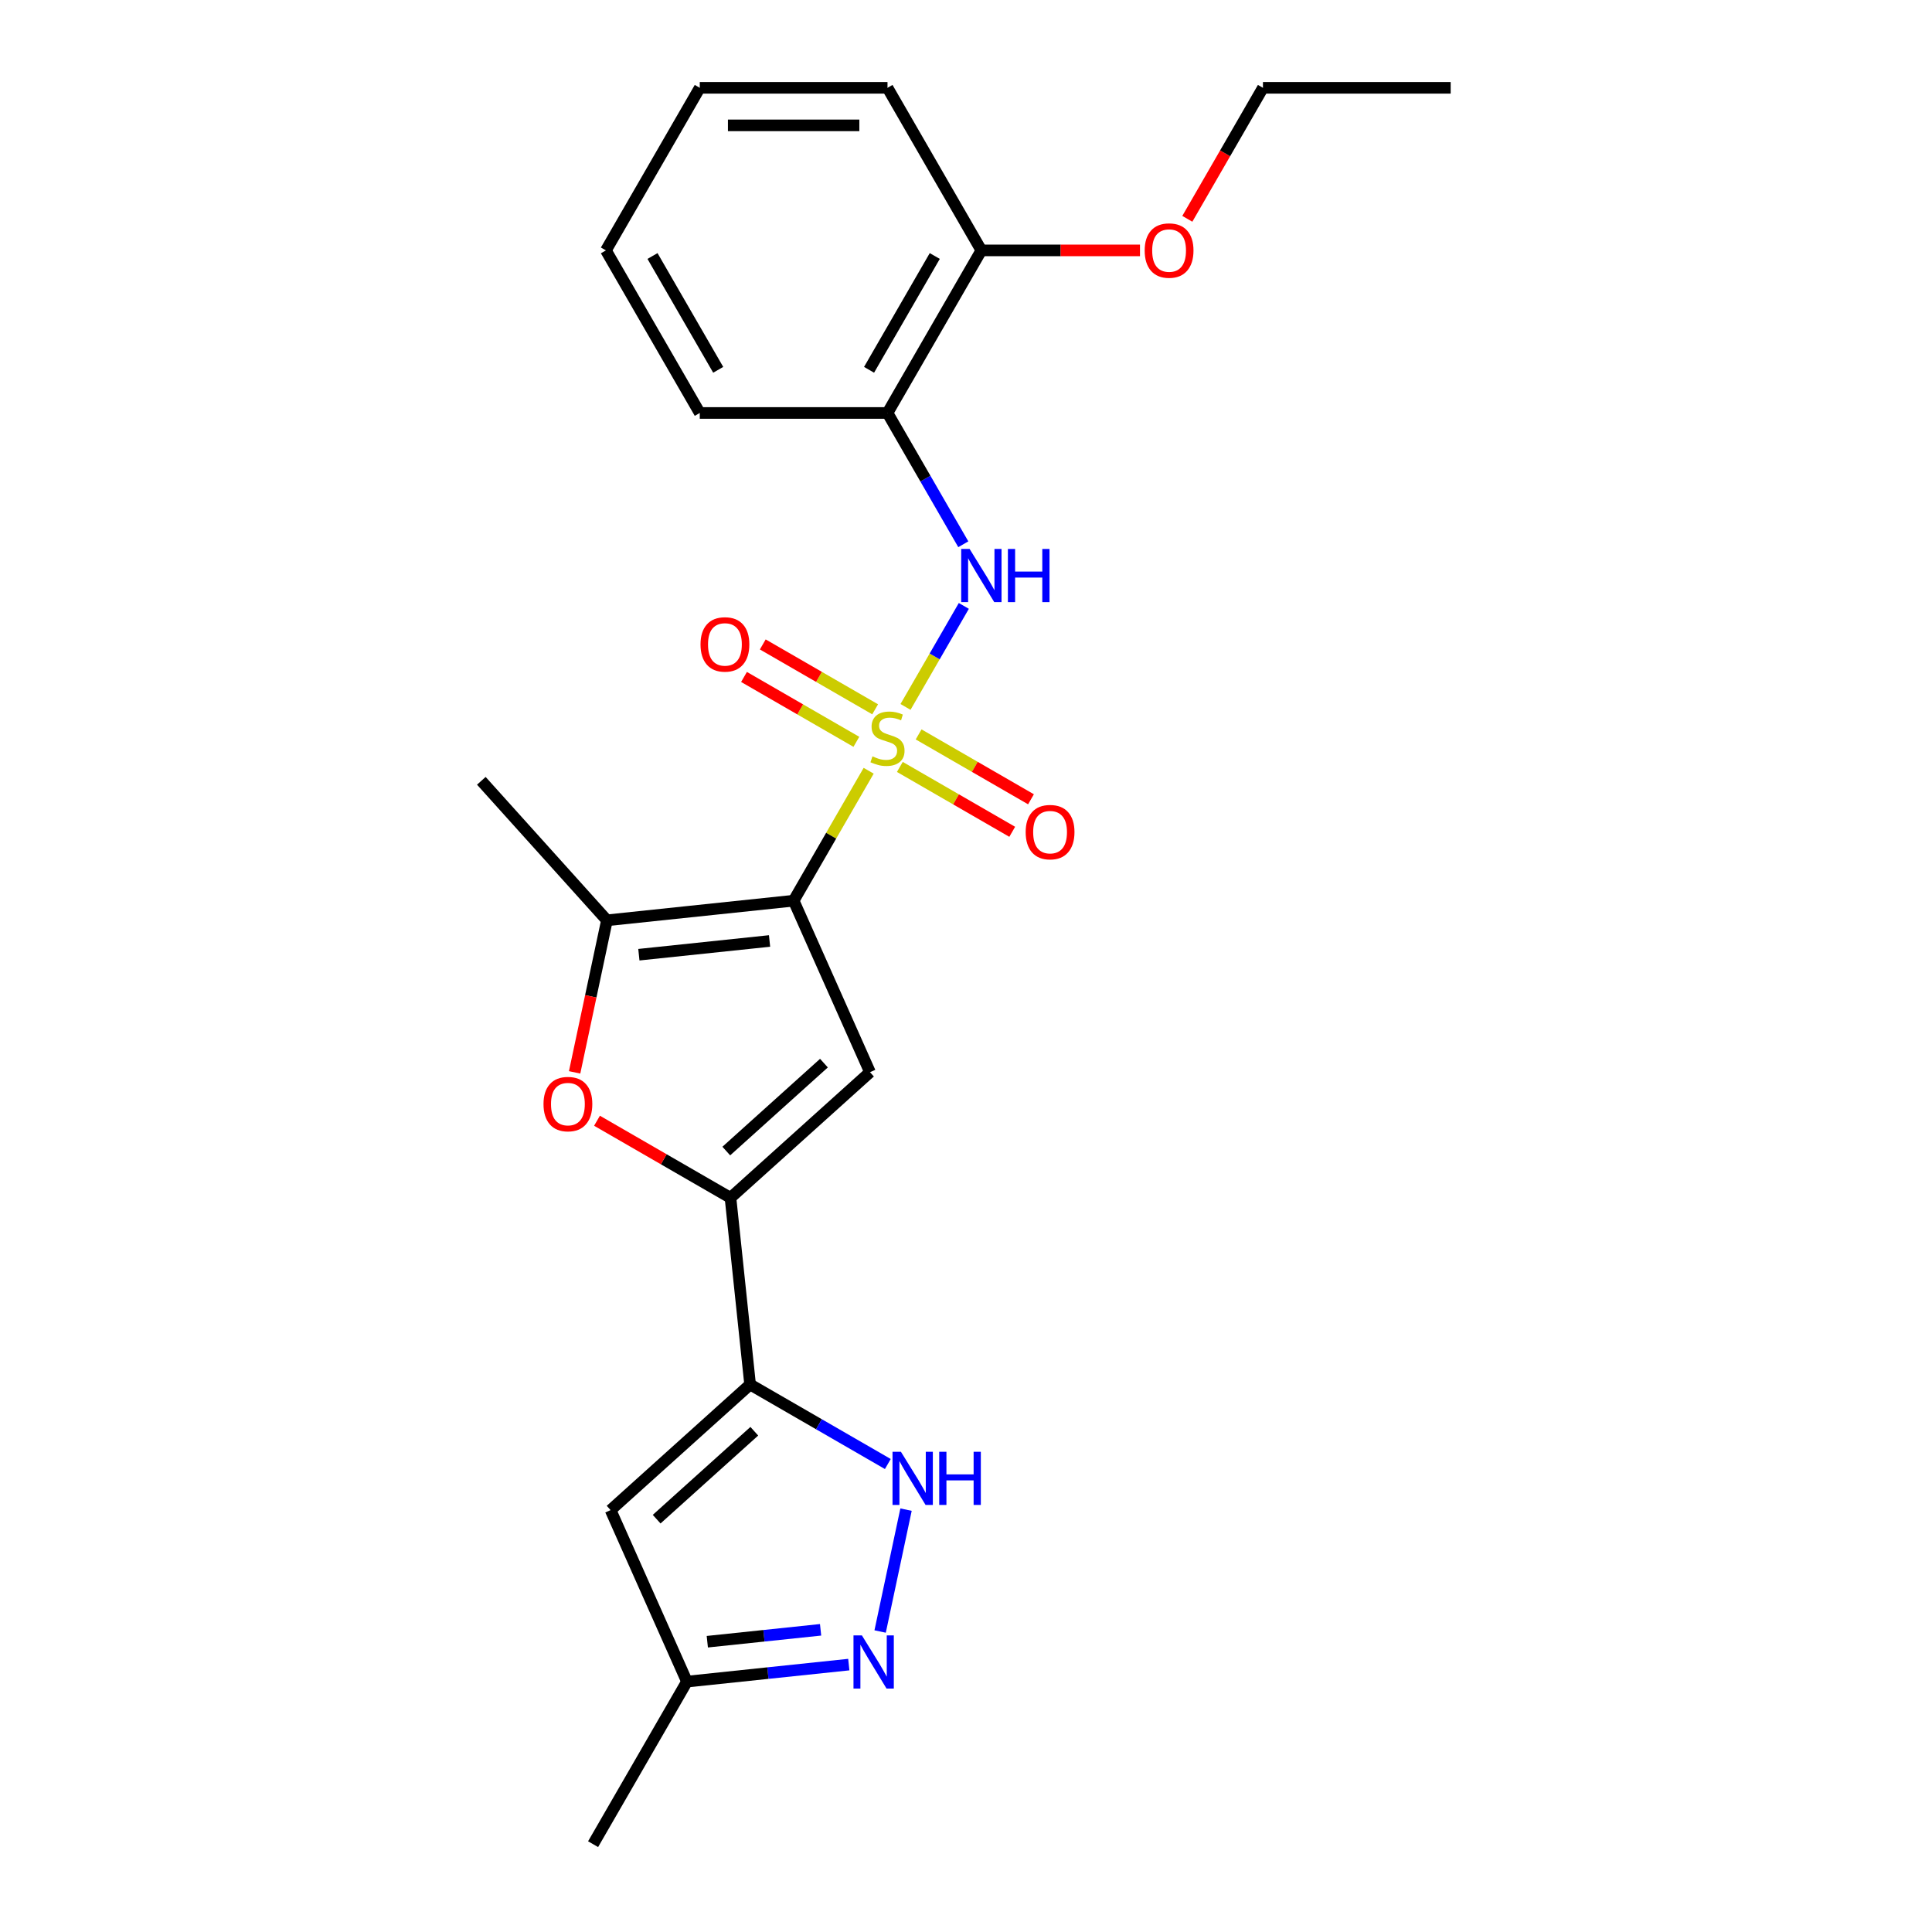 <?xml version='1.0' encoding='iso-8859-1'?>
<svg version='1.1' baseProfile='full'
              xmlns='http://www.w3.org/2000/svg'
                      xmlns:rdkit='http://www.rdkit.org/xml'
                      xmlns:xlink='http://www.w3.org/1999/xlink'
                  xml:space='preserve'
width='1000px' height='1000px' viewBox='0 0 1000 1000'>
<!-- END OF HEADER -->
<rect style='opacity:1.0;fill:#FFFFFF;stroke:none' width='1000' height='1000' x='0' y='0'> </rect>
<path class='bond-0' d='M 449.618,398.936 L 430.201,432.567' style='fill:none;fill-rule:evenodd;stroke:#CCCC00;stroke-width:6px;stroke-linecap:butt;stroke-linejoin:miter;stroke-opacity:1' />
<path class='bond-0' d='M 430.201,432.567 L 410.784,466.197' style='fill:none;fill-rule:evenodd;stroke:#000000;stroke-width:6px;stroke-linecap:butt;stroke-linejoin:miter;stroke-opacity:1' />
<path class='bond-6' d='M 468.691,365.9 L 483.783,339.761' style='fill:none;fill-rule:evenodd;stroke:#CCCC00;stroke-width:6px;stroke-linecap:butt;stroke-linejoin:miter;stroke-opacity:1' />
<path class='bond-6' d='M 483.783,339.761 L 498.874,313.622' style='fill:none;fill-rule:evenodd;stroke:#0000FF;stroke-width:6px;stroke-linecap:butt;stroke-linejoin:miter;stroke-opacity:1' />
<path class='bond-11' d='M 452.974,367.138 L 423.894,350.348' style='fill:none;fill-rule:evenodd;stroke:#CCCC00;stroke-width:6px;stroke-linecap:butt;stroke-linejoin:miter;stroke-opacity:1' />
<path class='bond-11' d='M 423.894,350.348 L 394.813,333.558' style='fill:none;fill-rule:evenodd;stroke:#FF0000;stroke-width:6px;stroke-linecap:butt;stroke-linejoin:miter;stroke-opacity:1' />
<path class='bond-11' d='M 443.257,383.967 L 414.177,367.178' style='fill:none;fill-rule:evenodd;stroke:#CCCC00;stroke-width:6px;stroke-linecap:butt;stroke-linejoin:miter;stroke-opacity:1' />
<path class='bond-11' d='M 414.177,367.178 L 385.097,350.388' style='fill:none;fill-rule:evenodd;stroke:#FF0000;stroke-width:6px;stroke-linecap:butt;stroke-linejoin:miter;stroke-opacity:1' />
<path class='bond-12' d='M 465.761,396.96 L 494.841,413.749' style='fill:none;fill-rule:evenodd;stroke:#CCCC00;stroke-width:6px;stroke-linecap:butt;stroke-linejoin:miter;stroke-opacity:1' />
<path class='bond-12' d='M 494.841,413.749 L 523.922,430.539' style='fill:none;fill-rule:evenodd;stroke:#FF0000;stroke-width:6px;stroke-linecap:butt;stroke-linejoin:miter;stroke-opacity:1' />
<path class='bond-12' d='M 475.478,380.13 L 504.558,396.92' style='fill:none;fill-rule:evenodd;stroke:#CCCC00;stroke-width:6px;stroke-linecap:butt;stroke-linejoin:miter;stroke-opacity:1' />
<path class='bond-12' d='M 504.558,396.92 L 533.638,413.709' style='fill:none;fill-rule:evenodd;stroke:#FF0000;stroke-width:6px;stroke-linecap:butt;stroke-linejoin:miter;stroke-opacity:1' />
<path class='bond-1' d='M 410.784,466.197 L 450.306,554.963' style='fill:none;fill-rule:evenodd;stroke:#000000;stroke-width:6px;stroke-linecap:butt;stroke-linejoin:miter;stroke-opacity:1' />
<path class='bond-4' d='M 410.784,466.197 L 314.15,476.354' style='fill:none;fill-rule:evenodd;stroke:#000000;stroke-width:6px;stroke-linecap:butt;stroke-linejoin:miter;stroke-opacity:1' />
<path class='bond-4' d='M 398.321,487.047 L 330.677,494.157' style='fill:none;fill-rule:evenodd;stroke:#000000;stroke-width:6px;stroke-linecap:butt;stroke-linejoin:miter;stroke-opacity:1' />
<path class='bond-2' d='M 450.306,554.963 L 378.097,619.98' style='fill:none;fill-rule:evenodd;stroke:#000000;stroke-width:6px;stroke-linecap:butt;stroke-linejoin:miter;stroke-opacity:1' />
<path class='bond-2' d='M 426.471,550.274 L 375.925,595.786' style='fill:none;fill-rule:evenodd;stroke:#000000;stroke-width:6px;stroke-linecap:butt;stroke-linejoin:miter;stroke-opacity:1' />
<path class='bond-3' d='M 378.097,619.98 L 388.254,716.614' style='fill:none;fill-rule:evenodd;stroke:#000000;stroke-width:6px;stroke-linecap:butt;stroke-linejoin:miter;stroke-opacity:1' />
<path class='bond-24' d='M 378.097,619.98 L 343.553,600.036' style='fill:none;fill-rule:evenodd;stroke:#000000;stroke-width:6px;stroke-linecap:butt;stroke-linejoin:miter;stroke-opacity:1' />
<path class='bond-24' d='M 343.553,600.036 L 309.009,580.092' style='fill:none;fill-rule:evenodd;stroke:#FF0000;stroke-width:6px;stroke-linecap:butt;stroke-linejoin:miter;stroke-opacity:1' />
<path class='bond-7' d='M 388.254,716.614 L 423.895,737.192' style='fill:none;fill-rule:evenodd;stroke:#000000;stroke-width:6px;stroke-linecap:butt;stroke-linejoin:miter;stroke-opacity:1' />
<path class='bond-7' d='M 423.895,737.192 L 459.537,757.77' style='fill:none;fill-rule:evenodd;stroke:#0000FF;stroke-width:6px;stroke-linecap:butt;stroke-linejoin:miter;stroke-opacity:1' />
<path class='bond-9' d='M 388.254,716.614 L 316.045,781.631' style='fill:none;fill-rule:evenodd;stroke:#000000;stroke-width:6px;stroke-linecap:butt;stroke-linejoin:miter;stroke-opacity:1' />
<path class='bond-9' d='M 390.426,740.808 L 339.88,786.32' style='fill:none;fill-rule:evenodd;stroke:#000000;stroke-width:6px;stroke-linecap:butt;stroke-linejoin:miter;stroke-opacity:1' />
<path class='bond-5' d='M 314.15,476.354 L 305.786,515.704' style='fill:none;fill-rule:evenodd;stroke:#000000;stroke-width:6px;stroke-linecap:butt;stroke-linejoin:miter;stroke-opacity:1' />
<path class='bond-5' d='M 305.786,515.704 L 297.422,555.053' style='fill:none;fill-rule:evenodd;stroke:#FF0000;stroke-width:6px;stroke-linecap:butt;stroke-linejoin:miter;stroke-opacity:1' />
<path class='bond-15' d='M 314.15,476.354 L 249.133,404.145' style='fill:none;fill-rule:evenodd;stroke:#000000;stroke-width:6px;stroke-linecap:butt;stroke-linejoin:miter;stroke-opacity:1' />
<path class='bond-10' d='M 498.605,281.712 L 478.986,247.732' style='fill:none;fill-rule:evenodd;stroke:#0000FF;stroke-width:6px;stroke-linecap:butt;stroke-linejoin:miter;stroke-opacity:1' />
<path class='bond-10' d='M 478.986,247.732 L 459.368,213.752' style='fill:none;fill-rule:evenodd;stroke:#000000;stroke-width:6px;stroke-linecap:butt;stroke-linejoin:miter;stroke-opacity:1' />
<path class='bond-8' d='M 468.961,781.385 L 455.553,844.466' style='fill:none;fill-rule:evenodd;stroke:#0000FF;stroke-width:6px;stroke-linecap:butt;stroke-linejoin:miter;stroke-opacity:1' />
<path class='bond-26' d='M 439.335,861.592 L 397.451,865.995' style='fill:none;fill-rule:evenodd;stroke:#0000FF;stroke-width:6px;stroke-linecap:butt;stroke-linejoin:miter;stroke-opacity:1' />
<path class='bond-26' d='M 397.451,865.995 L 355.566,870.397' style='fill:none;fill-rule:evenodd;stroke:#000000;stroke-width:6px;stroke-linecap:butt;stroke-linejoin:miter;stroke-opacity:1' />
<path class='bond-26' d='M 424.738,843.586 L 395.419,846.668' style='fill:none;fill-rule:evenodd;stroke:#0000FF;stroke-width:6px;stroke-linecap:butt;stroke-linejoin:miter;stroke-opacity:1' />
<path class='bond-26' d='M 395.419,846.668 L 366.1,849.749' style='fill:none;fill-rule:evenodd;stroke:#000000;stroke-width:6px;stroke-linecap:butt;stroke-linejoin:miter;stroke-opacity:1' />
<path class='bond-13' d='M 316.045,781.631 L 355.566,870.397' style='fill:none;fill-rule:evenodd;stroke:#000000;stroke-width:6px;stroke-linecap:butt;stroke-linejoin:miter;stroke-opacity:1' />
<path class='bond-14' d='M 459.368,213.752 L 507.951,129.603' style='fill:none;fill-rule:evenodd;stroke:#000000;stroke-width:6px;stroke-linecap:butt;stroke-linejoin:miter;stroke-opacity:1' />
<path class='bond-14' d='M 449.825,191.413 L 483.834,132.509' style='fill:none;fill-rule:evenodd;stroke:#000000;stroke-width:6px;stroke-linecap:butt;stroke-linejoin:miter;stroke-opacity:1' />
<path class='bond-17' d='M 459.368,213.752 L 362.201,213.752' style='fill:none;fill-rule:evenodd;stroke:#000000;stroke-width:6px;stroke-linecap:butt;stroke-linejoin:miter;stroke-opacity:1' />
<path class='bond-18' d='M 355.566,870.397 L 306.983,954.545' style='fill:none;fill-rule:evenodd;stroke:#000000;stroke-width:6px;stroke-linecap:butt;stroke-linejoin:miter;stroke-opacity:1' />
<path class='bond-16' d='M 507.951,129.603 L 549.004,129.603' style='fill:none;fill-rule:evenodd;stroke:#000000;stroke-width:6px;stroke-linecap:butt;stroke-linejoin:miter;stroke-opacity:1' />
<path class='bond-16' d='M 549.004,129.603 L 590.056,129.603' style='fill:none;fill-rule:evenodd;stroke:#FF0000;stroke-width:6px;stroke-linecap:butt;stroke-linejoin:miter;stroke-opacity:1' />
<path class='bond-19' d='M 507.951,129.603 L 459.368,45.455' style='fill:none;fill-rule:evenodd;stroke:#000000;stroke-width:6px;stroke-linecap:butt;stroke-linejoin:miter;stroke-opacity:1' />
<path class='bond-20' d='M 614.553,113.26 L 634.127,79.357' style='fill:none;fill-rule:evenodd;stroke:#FF0000;stroke-width:6px;stroke-linecap:butt;stroke-linejoin:miter;stroke-opacity:1' />
<path class='bond-20' d='M 634.127,79.357 L 653.7,45.455' style='fill:none;fill-rule:evenodd;stroke:#000000;stroke-width:6px;stroke-linecap:butt;stroke-linejoin:miter;stroke-opacity:1' />
<path class='bond-21' d='M 362.201,213.752 L 313.618,129.603' style='fill:none;fill-rule:evenodd;stroke:#000000;stroke-width:6px;stroke-linecap:butt;stroke-linejoin:miter;stroke-opacity:1' />
<path class='bond-21' d='M 371.743,191.413 L 337.735,132.509' style='fill:none;fill-rule:evenodd;stroke:#000000;stroke-width:6px;stroke-linecap:butt;stroke-linejoin:miter;stroke-opacity:1' />
<path class='bond-25' d='M 459.368,45.455 L 362.201,45.455' style='fill:none;fill-rule:evenodd;stroke:#000000;stroke-width:6px;stroke-linecap:butt;stroke-linejoin:miter;stroke-opacity:1' />
<path class='bond-25' d='M 444.793,64.888 L 376.776,64.888' style='fill:none;fill-rule:evenodd;stroke:#000000;stroke-width:6px;stroke-linecap:butt;stroke-linejoin:miter;stroke-opacity:1' />
<path class='bond-22' d='M 653.7,45.455 L 750.867,45.455' style='fill:none;fill-rule:evenodd;stroke:#000000;stroke-width:6px;stroke-linecap:butt;stroke-linejoin:miter;stroke-opacity:1' />
<path class='bond-23' d='M 313.618,129.603 L 362.201,45.455' style='fill:none;fill-rule:evenodd;stroke:#000000;stroke-width:6px;stroke-linecap:butt;stroke-linejoin:miter;stroke-opacity:1' />
<path  class='atom-0' d='M 451.594 391.493
Q 451.905 391.61, 453.188 392.154
Q 454.47 392.698, 455.87 393.048
Q 457.308 393.359, 458.707 393.359
Q 461.311 393.359, 462.827 392.115
Q 464.343 390.832, 464.343 388.617
Q 464.343 387.101, 463.565 386.168
Q 462.827 385.236, 461.661 384.73
Q 460.495 384.225, 458.551 383.642
Q 456.103 382.904, 454.626 382.204
Q 453.188 381.505, 452.138 380.028
Q 451.128 378.551, 451.128 376.063
Q 451.128 372.604, 453.46 370.466
Q 455.831 368.329, 460.495 368.329
Q 463.682 368.329, 467.296 369.845
L 466.402 372.837
Q 463.099 371.477, 460.611 371.477
Q 457.93 371.477, 456.453 372.604
Q 454.976 373.692, 455.015 375.597
Q 455.015 377.074, 455.753 377.968
Q 456.53 378.862, 457.619 379.367
Q 458.746 379.872, 460.611 380.455
Q 463.099 381.232, 464.576 382.01
Q 466.053 382.787, 467.102 384.381
Q 468.19 385.935, 468.19 388.617
Q 468.19 392.426, 465.625 394.486
Q 463.099 396.507, 458.862 396.507
Q 456.414 396.507, 454.548 395.963
Q 452.721 395.458, 450.545 394.564
L 451.594 391.493
' fill='#CCCC00'/>
<path  class='atom-6' d='M 281.317 571.475
Q 281.317 564.867, 284.581 561.175
Q 287.846 557.483, 293.948 557.483
Q 300.05 557.483, 303.315 561.175
Q 306.58 564.867, 306.58 571.475
Q 306.58 578.16, 303.276 581.969
Q 299.973 585.739, 293.948 585.739
Q 287.885 585.739, 284.581 581.969
Q 281.317 578.198, 281.317 571.475
M 293.948 582.629
Q 298.146 582.629, 300.4 579.831
Q 302.693 576.994, 302.693 571.475
Q 302.693 566.072, 300.4 563.351
Q 298.146 560.592, 293.948 560.592
Q 289.751 560.592, 287.458 563.313
Q 285.203 566.033, 285.203 571.475
Q 285.203 577.032, 287.458 579.831
Q 289.751 582.629, 293.948 582.629
' fill='#FF0000'/>
<path  class='atom-7' d='M 501.868 284.141
L 510.885 298.716
Q 511.779 300.154, 513.217 302.758
Q 514.655 305.362, 514.733 305.518
L 514.733 284.141
L 518.386 284.141
L 518.386 311.659
L 514.616 311.659
L 504.939 295.724
Q 503.811 293.858, 502.607 291.72
Q 501.441 289.583, 501.091 288.922
L 501.091 311.659
L 497.515 311.659
L 497.515 284.141
L 501.868 284.141
' fill='#0000FF'/>
<path  class='atom-7' d='M 521.69 284.141
L 525.421 284.141
L 525.421 295.84
L 539.491 295.84
L 539.491 284.141
L 543.222 284.141
L 543.222 311.659
L 539.491 311.659
L 539.491 298.95
L 525.421 298.95
L 525.421 311.659
L 521.69 311.659
L 521.69 284.141
' fill='#0000FF'/>
<path  class='atom-8' d='M 466.319 751.438
L 475.336 766.013
Q 476.23 767.452, 477.668 770.056
Q 479.107 772.66, 479.184 772.815
L 479.184 751.438
L 482.838 751.438
L 482.838 778.956
L 479.068 778.956
L 469.39 763.021
Q 468.263 761.155, 467.058 759.017
Q 465.892 756.88, 465.542 756.219
L 465.542 778.956
L 461.966 778.956
L 461.966 751.438
L 466.319 751.438
' fill='#0000FF'/>
<path  class='atom-8' d='M 486.141 751.438
L 489.873 751.438
L 489.873 763.137
L 503.942 763.137
L 503.942 751.438
L 507.673 751.438
L 507.673 778.956
L 503.942 778.956
L 503.942 766.247
L 489.873 766.247
L 489.873 778.956
L 486.141 778.956
L 486.141 751.438
' fill='#0000FF'/>
<path  class='atom-9' d='M 446.117 846.482
L 455.134 861.056
Q 456.028 862.495, 457.466 865.099
Q 458.904 867.703, 458.982 867.858
L 458.982 846.482
L 462.636 846.482
L 462.636 873.999
L 458.866 873.999
L 449.188 858.064
Q 448.061 856.198, 446.856 854.061
Q 445.69 851.923, 445.34 851.262
L 445.34 873.999
L 441.764 873.999
L 441.764 846.482
L 446.117 846.482
' fill='#0000FF'/>
<path  class='atom-12' d='M 362.587 333.543
Q 362.587 326.936, 365.852 323.244
Q 369.117 319.551, 375.219 319.551
Q 381.321 319.551, 384.586 323.244
Q 387.851 326.936, 387.851 333.543
Q 387.851 340.228, 384.547 344.037
Q 381.243 347.807, 375.219 347.807
Q 369.156 347.807, 365.852 344.037
Q 362.587 340.267, 362.587 333.543
M 375.219 344.698
Q 379.417 344.698, 381.671 341.9
Q 383.964 339.062, 383.964 333.543
Q 383.964 328.141, 381.671 325.42
Q 379.417 322.661, 375.219 322.661
Q 371.021 322.661, 368.728 325.381
Q 366.474 328.102, 366.474 333.543
Q 366.474 339.101, 368.728 341.9
Q 371.021 344.698, 375.219 344.698
' fill='#FF0000'/>
<path  class='atom-13' d='M 530.884 430.71
Q 530.884 424.102, 534.149 420.41
Q 537.414 416.718, 543.516 416.718
Q 549.618 416.718, 552.883 420.41
Q 556.148 424.102, 556.148 430.71
Q 556.148 437.395, 552.844 441.204
Q 549.54 444.974, 543.516 444.974
Q 537.453 444.974, 534.149 441.204
Q 530.884 437.433, 530.884 430.71
M 543.516 441.864
Q 547.714 441.864, 549.968 439.066
Q 552.261 436.229, 552.261 430.71
Q 552.261 425.307, 549.968 422.586
Q 547.714 419.827, 543.516 419.827
Q 539.319 419.827, 537.025 422.548
Q 534.771 425.268, 534.771 430.71
Q 534.771 436.267, 537.025 439.066
Q 539.319 441.864, 543.516 441.864
' fill='#FF0000'/>
<path  class='atom-17' d='M 592.485 129.681
Q 592.485 123.073, 595.75 119.381
Q 599.015 115.689, 605.117 115.689
Q 611.219 115.689, 614.484 119.381
Q 617.749 123.073, 617.749 129.681
Q 617.749 136.366, 614.445 140.175
Q 611.141 143.945, 605.117 143.945
Q 599.054 143.945, 595.75 140.175
Q 592.485 136.405, 592.485 129.681
M 605.117 140.835
Q 609.315 140.835, 611.569 138.037
Q 613.862 135.2, 613.862 129.681
Q 613.862 124.278, 611.569 121.558
Q 609.315 118.798, 605.117 118.798
Q 600.92 118.798, 598.626 121.519
Q 596.372 124.239, 596.372 129.681
Q 596.372 135.239, 598.626 138.037
Q 600.92 140.835, 605.117 140.835
' fill='#FF0000'/>
</svg>
